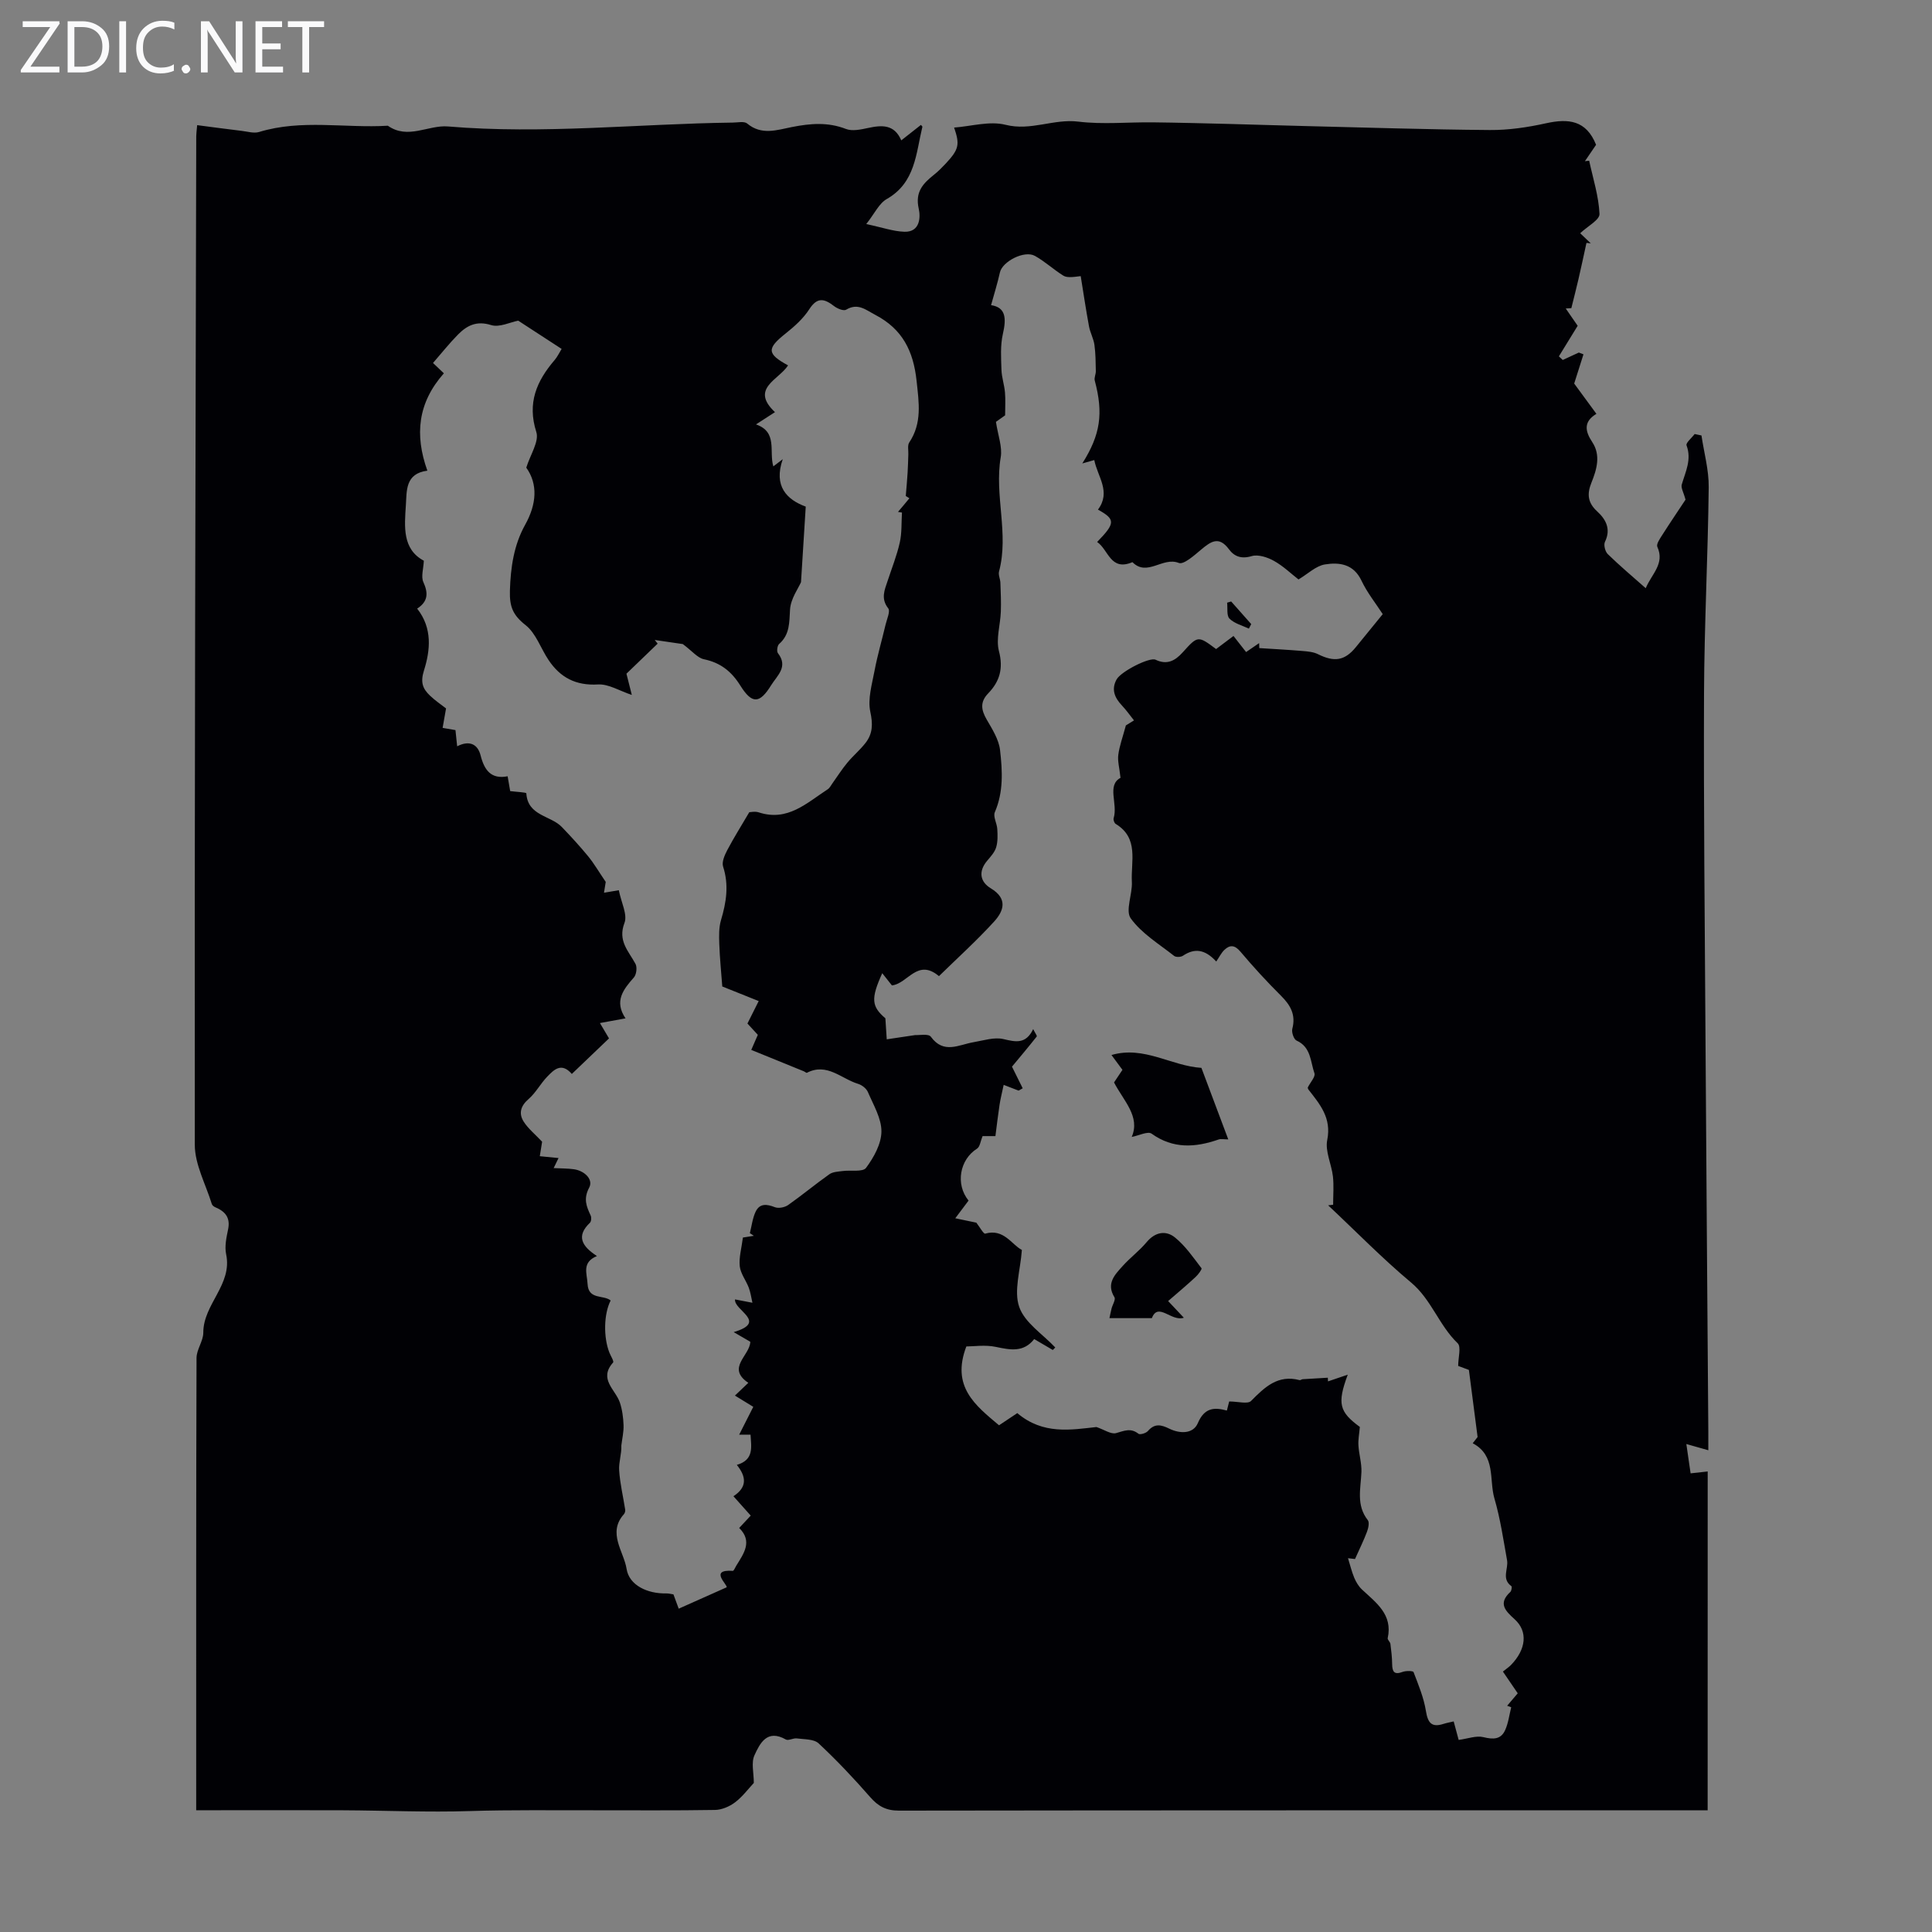 <svg enable-background="new 0 0 400 400" viewBox="0 0 400 400" xmlns="http://www.w3.org/2000/svg"><rect x="0" y="0" width="400" height="400" fill="#808080" stroke="none"/><g fill="#fafafb"><path d="m12.4 4.8-6.1 9h6v1.2h-8v-.5l6.1-8.9h-5.7v-1.2h7.6v.4z"/><path d="m14 15v-10.6h3c1.6 0 2.9.5 4 1.4s1.6 2.2 1.6 3.8-.5 3-1.6 3.9-2.4 1.5-4 1.5zm1.4-9.4v8.2h1.6c1.3 0 2.4-.4 3.1-1.1s1.1-1.8 1.1-3.1-.4-2.3-1.2-3-1.8-1-3.1-1z"/><path d="m26.1 4.4v10.6h-1.4v-10.6z"/><path d="m36.1 14.6c-.8.4-1.8.6-2.9.6-1.5 0-2.7-.5-3.6-1.4s-1.4-2.2-1.4-3.8c0-1.7.5-3.1 1.5-4.1s2.3-1.6 3.9-1.6c1 0 1.8.1 2.5.4v1.4c-.8-.4-1.6-.6-2.5-.6-1.2 0-2.1.4-2.9 1.2s-1.1 1.8-1.1 3.2c0 1.3.3 2.3 1 3s1.6 1.1 2.7 1.1c1 0 2-.2 2.7-.7v1.3z"/><path d="m37.6 14.3c0-.2.1-.5.3-.6s.4-.3.6-.3c.3 0 .5.1.6.3s.3.4.3.6-.1.4-.3.6-.4.3-.6.3c-.3 0-.5-.1-.6-.3s-.3-.4-.3-.6z"/><path d="m50.2 15h-1.6l-5.3-8.2c-.2-.2-.3-.5-.4-.7 0 .2.1.7.1 1.5v7.4h-1.4v-10.6h1.7l5.2 8.1c.2.4.4.6.4.7 0-.3-.1-.8-.1-1.5v-7.3h1.4z"/><path d="m58.6 15h-5.7v-10.6h5.5v1.2h-4.1v3.4h3.8v1.2h-3.8v3.6h4.3z"/><path d="m67.1 5.6h-3.1v9.4h-1.4v-9.4h-3v-1.2h7.5z"/></g><path d="m353.55 374.81c-1.48 0-2.69 0-3.89 0-54.52 0-109.03-.02-163.55.06-2.64 0-4.28-.89-5.95-2.8-3.38-3.87-6.92-7.62-10.67-11.12-.98-.92-2.97-.82-4.52-1.03-.75-.1-1.74.53-2.28.22-3.87-2.2-5.36.8-6.49 3.28-.7 1.53-.13 3.63-.13 5.72-1.12 1.19-2.33 2.84-3.89 4.02-1.14.86-2.74 1.55-4.14 1.57-8.39.14-16.79.06-25.19.07-8.52.02-17.04-.11-25.57.16-8.72.28-17.46-.12-26.18-.16-8.73-.04-17.46-.01-26.19-.01-1.31 0-2.62 0-4.29 0 0-1.59 0-2.79 0-3.99 0-29.89-.03-59.78.07-89.66.01-1.75 1.4-3.49 1.4-5.23-.01-5.9 6.06-9.93 4.73-16.23-.34-1.62.05-3.46.4-5.13.52-2.45-.59-3.74-2.66-4.61-.29-.12-.63-.4-.71-.67-1.25-4.07-3.51-8.16-3.52-12.24-.07-69.62.14-139.24.3-208.87 0-.44.07-.88.19-2.25 3.13.41 6.19.82 9.26 1.19 1.18.14 2.49.55 3.55.23 8.79-2.69 17.79-.76 26.67-1.3 4.15 2.93 8.37-.19 12.44.15 19.71 1.66 39.34-.55 59-.8 1-.01 2.34-.32 2.95.19 2.99 2.5 6.17 1.34 9.28.73 3.79-.75 7.43-1.06 11.18.4 1.31.51 3.1.11 4.6-.21 2.84-.61 5.41-.78 6.85 2.57 1.52-1.19 2.8-2.19 4.07-3.2.2.25.32.34.3.39-1.34 5.52-1.43 11.57-7.38 14.96-1.59.9-2.51 2.99-4.24 5.18 3.36.71 5.61 1.52 7.89 1.59 3.28.11 3.37-3.05 2.97-4.79-.78-3.46.9-5.21 3.16-7.01.87-.69 1.67-1.5 2.43-2.31 2.76-2.97 2.94-3.93 1.74-7.46 3.49-.25 7.33-1.41 10.66-.57 5.23 1.32 9.95-1.29 15.05-.66 5.07.62 10.28.09 15.43.15 5.26.06 10.51.2 15.77.33 5.14.13 10.28.31 15.43.43 12.86.31 25.72.73 38.58.83 3.88.03 7.84-.56 11.64-1.4 4.62-1.02 8.32-.64 10.35 4.46-.69 1.02-1.5 2.2-2.31 3.39.29-.03.59-.06.88-.1.79 3.67 1.97 7.32 2.14 11.02.06 1.23-2.5 2.57-4 4 .68.65 1.44 1.37 2.19 2.09-.3-.03-.59-.06-.89-.09-.54 2.48-1.07 4.97-1.64 7.44-.47 2.03-.99 4.05-1.49 6.07-.39.02-.78.05-1.16.07.91 1.31 1.81 2.63 2.47 3.58-1.36 2.22-2.63 4.27-3.89 6.33.27.25.53.5.8.75 1.11-.51 2.22-1.02 3.33-1.54.32.12.64.25.96.37-.56 1.76-1.12 3.51-1.92 6.05 1.11 1.51 2.74 3.73 4.6 6.27-2.67 1.61-2.4 3.53-.85 5.87 1.79 2.7.92 5.66-.18 8.38-.95 2.35-.78 4.15 1.2 5.96 1.78 1.63 2.89 3.64 1.6 6.29-.31.63.04 2.02.58 2.54 2.46 2.4 5.1 4.62 7.86 7.06 1.23-2.96 3.99-5.06 2.4-8.57-.24-.54.5-1.63.96-2.35 1.74-2.73 3.56-5.41 4.88-7.41-.4-1.51-.98-2.43-.78-3.13.77-2.66 2.09-5.15.99-8.11-.19-.51 1.08-1.55 1.68-2.35.47.1.94.2 1.41.3.53 3.57 1.54 7.15 1.5 10.71-.16 14.21-.91 28.42-.97 42.62-.09 23.61.15 47.23.3 70.84.17 27.42.39 54.84.59 82.26.01 1.1 0 2.21 0 3.67-1.56-.44-2.78-.79-4.55-1.29.31 2.16.58 3.98.88 6.07.8-.09 2.1-.23 3.54-.39-.01 23.29-.01 46.44-.01 70.16zm-78.57-125.26c.34-.04.69-.08 1.03-.12 0-1.95.17-3.92-.04-5.85-.29-2.55-1.65-5.22-1.18-7.56.92-4.56-1.51-7.39-3.9-10.45-.13-.16-.13-.42-.13-.42.55-1.09 1.63-2.25 1.38-2.94-.84-2.41-.69-5.42-3.7-6.77-.57-.25-1.07-1.72-.88-2.44.76-2.89-.37-4.88-2.35-6.85-2.93-2.91-5.73-5.97-8.4-9.13-1.17-1.38-2.16-1.45-3.32-.35-.63.6-1.03 1.45-1.68 2.4-2.38-2.59-4.53-2.78-6.9-1.19-.44.29-1.44.33-1.82.03-3.12-2.47-6.73-4.64-8.98-7.77-1.16-1.61.37-5 .23-7.57-.23-4.2 1.52-9.04-3.35-11.99-.29-.17-.52-.85-.42-1.18.91-3.03-1.47-6.8 1.42-8.36-.23-2.12-.63-3.47-.46-4.76.24-1.83.9-3.61 1.57-6.09.02-.01.8-.5 1.68-1.04-.93-1.17-1.64-2.18-2.48-3.07-1.52-1.6-2.28-3.35-1.11-5.43.93-1.65 6.83-4.65 8.06-4.06 2.37 1.13 4.04.22 5.61-1.52 3.15-3.5 3.17-3.48 6.92-.69 1.1-.83 2.22-1.67 3.6-2.71.93 1.18 1.75 2.23 2.61 3.33 1.08-.74 1.89-1.29 2.7-1.85.01.34.02.69.03 1.03 2.99.19 5.99.35 8.97.6 1.08.09 2.25.19 3.2.67 3.38 1.68 5.54 1.34 7.82-1.46 1.82-2.24 3.64-4.48 5.57-6.84-1.44-2.23-3.23-4.45-4.41-6.95-1.64-3.46-4.61-3.82-7.56-3.34-1.86.3-3.51 1.94-5.47 3.11-1.52-1.18-3.16-2.78-5.09-3.85-1.34-.75-3.27-1.38-4.61-.98-2.14.64-3.61.06-4.7-1.42-2.09-2.83-3.77-1.59-5.77.08-1.41 1.18-3.6 3.16-4.62 2.75-3.33-1.33-6.54 2.92-9.59-.16-4.57 1.94-4.94-2.57-7.31-4.18 3.81-3.91 3.8-4.69.17-6.7 2.77-3.69-.09-6.82-.76-10.26-.93.26-1.53.43-2.48.7 3.79-6 4.38-10.39 2.58-17.15-.16-.59.23-1.31.22-1.96-.04-1.82-.04-3.65-.29-5.44-.18-1.3-.88-2.52-1.12-3.81-.64-3.46-1.16-6.95-1.72-10.42-1.89.25-2.92.33-3.63-.12-2.01-1.26-3.79-2.92-5.85-4.07-2.19-1.22-6.76 1.17-7.25 3.43-.49 2.22-1.18 4.4-1.83 6.77 3.11.46 3.17 2.81 2.44 5.98-.54 2.37-.37 4.93-.29 7.39.05 1.57.59 3.11.73 4.69.13 1.5.03 3.02.03 4.75-.69.49-1.63 1.16-1.9 1.35.43 2.85 1.35 5.19.99 7.32-1.35 7.89 1.74 15.81-.35 23.66-.19.7.25 1.54.28 2.32.07 2.01.17 4.02.09 6.02-.1 2.73-1.04 5.63-.39 8.14.94 3.6.16 6.29-2.23 8.76-1.71 1.77-1.46 3.41-.32 5.39 1.16 2 2.53 4.15 2.78 6.35.49 4.28.74 8.65-1.08 12.85-.4.92.45 2.32.51 3.52.07 1.25.12 2.59-.24 3.77-.31 1.02-1.14 1.92-1.86 2.77-1.87 2.22-1.46 4.37.76 5.71 3.55 2.14 2.68 4.68.7 6.86-3.59 3.94-7.56 7.53-11.44 11.32-4.46-3.76-6.45 1.56-9.74 1.92-.63-.8-1.28-1.62-2-2.53-2.42 5.33-2.2 6.9.65 9.34.12 1.82.2 3.08.28 4.35 1.79-.27 3.59-.53 5.9-.88.81.06 2.74-.33 3.23.34 2.66 3.66 5.77 1.66 8.82 1.14 2.07-.35 4.3-1.1 6.21-.65 2.55.6 4.63 1.1 6.16-2.06.42.84.84 1.38.74 1.52-1.69 2.14-3.45 4.23-5.13 6.25.69 1.4 1.45 2.94 2.22 4.48-.29.16-.57.32-.86.48-1.17-.45-2.35-.9-3.08-1.19-.34 1.63-.66 2.85-.85 4.1-.32 2.09-.56 4.2-.86 6.51-.59 0-1.81 0-2.66 0-.43 1.04-.54 2.21-1.14 2.59-3.6 2.26-4.52 7.37-1.76 10.76-.77 1.03-1.55 2.06-2.75 3.66 1.9.4 3.29.69 4.36.91.67.85 1.49 2.37 1.84 2.27 3.86-1.1 5.45 2.27 7.59 3.38-.31 4.23-1.71 8.46-.55 11.8 1.13 3.27 4.87 5.63 7.46 8.39-.17.17-.34.35-.51.52-1.21-.71-2.43-1.43-3.85-2.26-2.2 2.81-4.94 2.25-7.94 1.62-2.22-.47-4.61-.09-6.11-.09-3.18 8.34 1.89 12.21 6.77 16.32 1.36-.91 2.71-1.81 3.78-2.52 5.34 4.53 11.15 3.45 16.39 2.88 1.62.55 3.02 1.55 4.06 1.26 1.66-.46 3.02-1.14 4.63.13.33.26 1.57-.11 1.96-.56 1.4-1.62 2.72-1.33 4.43-.49 2.16 1.06 4.93 1.15 5.91-1.15 1.34-3.15 3.34-3.34 6.01-2.6.25-.96.44-1.71.48-1.88 1.83 0 3.83.59 4.52-.1 2.84-2.87 5.55-5.51 10.06-4.32.18.05.42-.18.63-.19 1.74-.11 3.47-.21 5.21-.31.01.25.03.51.04.76 1.22-.41 2.44-.83 4.09-1.39-2.24 6.02-1.73 7.71 2.5 10.82-.12 1.45-.37 2.65-.29 3.83.11 1.83.68 3.65.62 5.47-.13 3.42-1.14 6.88 1.32 10 .37.48.11 1.67-.17 2.41-.68 1.81-1.55 3.56-2.48 5.64-.09-.01-.9-.11-1.45-.17.45 1.44.77 2.8 1.3 4.07.37.87.9 1.76 1.58 2.4 2.95 2.76 6.42 5.18 5.34 10.08-.07.33.5.77.56 1.18.18 1.39.34 2.8.36 4.2.02 1.59.44 2.26 2.16 1.61.69-.26 2.16-.24 2.27.04 1.01 2.63 2.12 5.3 2.56 8.05.4 2.46 1.17 3.47 3.65 2.67.69-.22 1.41-.34 2.1-.51.4 1.49.74 2.74 1.03 3.83 1.9-.25 3.65-.94 5.13-.57 2.03.5 3.62.5 4.5-1.47.66-1.47.85-3.14 1.25-4.72-.28-.1-.56-.21-.84-.31.71-.84 1.42-1.68 2.19-2.58-1.05-1.54-2.03-2.97-3.07-4.5.69-.56 1.25-.92 1.7-1.39 3.12-3.23 3.5-6.92.75-9.42-1.94-1.76-3.51-3.28-.91-5.68.25-.23.37-1.08.22-1.19-2.12-1.53-.58-3.6-.9-5.37-.77-4.29-1.4-8.63-2.62-12.8-1.13-3.87.35-8.86-4.49-11.42.53-.67 1.06-1.36 1.01-1.29-.65-5.02-1.21-9.31-1.8-13.89-.31-.12-1.22-.46-2.22-.83 0-1.71.66-3.96-.11-4.7-3.88-3.72-5.43-9.08-9.69-12.61-5.95-4.98-11.42-10.6-17.12-15.94zm-86.7-146.39c-.25-.16-.5-.31-.75-.47.13-1.6.28-3.21.38-4.82.08-1.25.1-2.51.15-3.76.04-.85-.21-1.9.19-2.5 2.69-4.04 2-8.24 1.52-12.75-.66-6.19-2.93-10.73-8.55-13.67-2.01-1.05-3.59-2.53-6.04-1.07-.51.31-1.81-.22-2.46-.72-2.01-1.55-3.49-1.99-5.17.63-1.24 1.93-3.07 3.56-4.89 5.01-3.92 3.12-3.92 4.2.5 6.61-1.91 3-7.93 4.78-2.71 9.68-1.37.88-2.38 1.54-3.93 2.54 4.54 1.57 2.66 5.6 3.59 8.69.91-.7 1.43-1.09 1.95-1.49-1.95 5.6.85 8.38 4.76 9.82-.33 5.22-.63 10.06-.98 15.64-.55 1.28-2.13 3.42-2.27 5.66-.17 2.7-.02 5.16-2.26 7.14-.38.33-.54 1.53-.25 1.9 2.19 2.82-.15 4.63-1.39 6.62-2.39 3.87-3.96 3.98-6.4.08-1.84-2.94-4.11-4.73-7.53-5.44-1.32-.27-2.41-1.68-4.37-3.14-1.18-.17-3.5-.51-5.81-.85.2.25.4.5.6.76-2.17 2.09-4.34 4.18-6.46 6.22.37 1.48.74 2.94 1.11 4.4-2.56-.85-4.83-2.3-7.01-2.17-4.59.27-7.81-1.44-10.23-5.06-1.62-2.42-2.61-5.54-4.76-7.23-2.59-2.04-3.33-3.77-3.24-7.09.14-4.88.83-9.51 3.15-13.67 2.39-4.29 2.68-8.41.24-11.84.82-2.66 2.7-5.42 2.08-7.37-1.93-6.03.07-10.57 3.8-14.92.56-.66.94-1.48 1.44-2.29-3.03-1.97-5.96-3.88-8.99-5.85-1.66.32-3.9 1.45-5.62.91-3.01-.94-4.99.09-6.85 1.97-1.79 1.81-3.38 3.83-5.17 5.88 1 .95 1.87 1.77 2.25 2.14-5.4 6.1-6.08 12.72-3.42 20.16-4.62.59-4.25 4.19-4.45 7.16-.29 4.42-.76 9.09 3.72 11.48-.08 1.69-.61 3.29-.1 4.42 1.03 2.27 1 4.01-1.28 5.5 3.2 4.06 2.72 8.63 1.41 12.8-.78 2.47-.26 3.78 1.24 5.21 1.11 1.06 2.41 1.93 3.33 2.65-.27 1.54-.49 2.78-.71 4.03.85.14 1.69.29 2.66.46.1.92.22 2.09.35 3.35 2.51-1.28 4.25-.48 4.85 1.88.78 3.09 2.19 4.99 5.6 4.33.22 1.26.39 2.24.53 3.07 1.26.16 3.32.25 3.34.46.29 4.7 5.03 4.56 7.35 6.97 1.87 1.95 3.71 3.95 5.43 6.04 1.2 1.46 2.16 3.12 3.66 5.33-.02.1-.18 1.13-.36 2.24 1.52-.26 2.74-.47 3.07-.52.51 2.58 1.83 5.05 1.17 6.77-1.43 3.73.85 5.82 2.28 8.48.38.7.2 2.21-.33 2.81-2.2 2.49-4.13 4.92-1.73 8.47-2.04.37-3.57.65-5.3.97.68 1.14 1.27 2.14 1.88 3.18-2.68 2.56-5.17 4.95-7.7 7.36-2.16-2.49-3.72-.86-5.1.57-1.39 1.44-2.36 3.33-3.85 4.62-1.67 1.44-2.08 3-1.02 4.68.93 1.46 2.36 2.61 3.82 4.16-.08.53-.26 1.59-.48 3 1.42.14 2.62.26 3.88.38-.35.73-.62 1.28-1.01 2.08 1.57.08 2.89.06 4.19.24 2.2.31 4.06 2.11 3.17 3.79-1.25 2.35-.57 3.9.31 5.81.18.4.12 1.22-.17 1.49-2.91 2.77-1.63 4.87 1.46 6.88-3.19 1.33-2.05 3.58-1.94 5.77.16 3.35 3.29 2.21 4.78 3.43-1.43 2.79-1.52 7.6-.26 10.8.28.7.99 1.8.76 2.05-3.05 3.42.49 5.58 1.4 8.26.5 1.49.71 3.12.77 4.7.05 1.4-.29 2.81-.46 4.22.08 1.75-.56 3.46-.45 5.13.17 2.73.83 5.43 1.25 8.15.05.29-.07.71-.26.93-3.48 3.88-.01 7.74.55 11.34.53 3.39 4.32 5.15 8.2 5.07.52-.01 1.04.13 1.5.2.41 1.12.75 2.04 1.09 2.96 3.15-1.41 6.17-2.75 9.91-4.42.35-.46-3.77-3.77 1.29-3.41.21.01.48-.68.71-1.06 1.57-2.54 3.43-5.05.61-7.82.91-.98 1.64-1.76 2.39-2.56-1.25-1.41-2.34-2.62-3.58-4.01 2.9-1.9 2.66-4.06.7-6.49 3.64-1.06 2.97-3.76 2.84-6.26-.8 0-1.62 0-2.35 0 1.08-2.12 2-3.93 2.92-5.76-1.56-.95-2.62-1.61-3.8-2.33 1.02-.97 1.8-1.71 2.77-2.64-4.61-3.11.33-5.62.41-8.5-1.04-.6-1.97-1.14-3.44-2 7.17-2.12.02-4.49.28-6.77 1.47.28 2.53.49 3.6.69-.24-1.05-.38-2.13-.76-3.13-.57-1.5-1.69-2.9-1.86-4.42-.2-1.82.37-3.73.65-5.95.25-.04 1.26-.2 2.27-.36-.28-.18-.56-.37-.83-.55.38-1.49.55-3.09 1.2-4.45.84-1.76 2.32-1.58 3.99-.92.75.29 2.02.04 2.72-.44 2.91-2.05 5.66-4.34 8.56-6.39.71-.5 1.8-.54 2.73-.66 1.67-.23 4.18.26 4.86-.66 1.6-2.16 3.16-4.96 3.18-7.52.02-2.72-1.66-5.5-2.8-8.17-.31-.74-1.24-1.46-2.03-1.7-3.46-1.04-6.44-4.44-10.6-2.29-.11.06-.38-.2-.59-.29-3.6-1.47-7.2-2.93-10.93-4.45.32-.73.85-1.94 1.36-3.12-.77-.84-1.43-1.56-2.15-2.34.73-1.46 1.42-2.84 2.33-4.65-2.73-1.1-5.26-2.11-7.54-3.02-.23-3.06-.52-5.92-.62-8.8-.06-1.66-.1-3.41.36-4.96 1.1-3.68 1.66-7.26.43-11.06-.31-.95.32-2.38.86-3.41 1.35-2.56 2.9-5.02 4.56-7.85.22 0 1.19-.23 1.99.04 5.96 1.94 9.91-1.97 14.24-4.78.43-.28.68-.82 1-1.26 1.02-1.42 1.96-2.92 3.08-4.26 1.18-1.43 2.64-2.64 3.77-4.1 1.48-1.91 1.53-3.88.98-6.42-.57-2.67.35-5.71.88-8.54.61-3.22 1.54-6.37 2.29-9.56.27-1.13 1.01-2.73.53-3.34-1.56-2-.76-3.76-.13-5.64.87-2.65 1.92-5.27 2.53-7.98.45-2 .32-4.13.45-6.2-.27-.05-.55-.09-.82-.14.81-.93 1.58-1.88 2.36-2.82z" fill="#010105"/><path d="m254.3 235.9c-.9 0-1.51-.15-2 .02-4.81 1.67-9.4 1.99-13.88-1.21-.77-.55-2.62.4-4.11.68 1.83-4.23-1.71-7.5-3.66-11.28.6-.91 1.15-1.73 1.74-2.61-.75-1.02-1.46-1.97-2.27-3.07 6.76-1.97 12.36 2.27 18.62 2.66 1.8 4.8 3.63 9.67 5.56 14.81z" fill="#010105"/><path d="m241.85 269.37c1.42 1.51 2.15 2.28 3.25 3.45-2.57.89-5.32-3.32-6.62.09-3.05 0-5.7 0-8.78 0 .11-.49.24-1.24.43-1.97.2-.81.9-1.88.6-2.36-1.75-2.85.09-4.67 1.71-6.47 1.56-1.74 3.48-3.16 4.97-4.95 1.78-2.13 4-2.46 5.86-.95 2.15 1.74 3.78 4.14 5.49 6.37.14.19-.68 1.31-1.23 1.81-1.8 1.67-3.68 3.25-5.68 4.98z" fill="#010105"/><path d="m254.9 124.53c1.38 1.56 2.76 3.12 4.15 4.68-.16.31-.32.63-.48.94-1.37-.65-2.99-1.05-4.01-2.06-.64-.63-.36-2.18-.5-3.31.28-.08.56-.17.84-.25z" fill="#010105"/></svg>